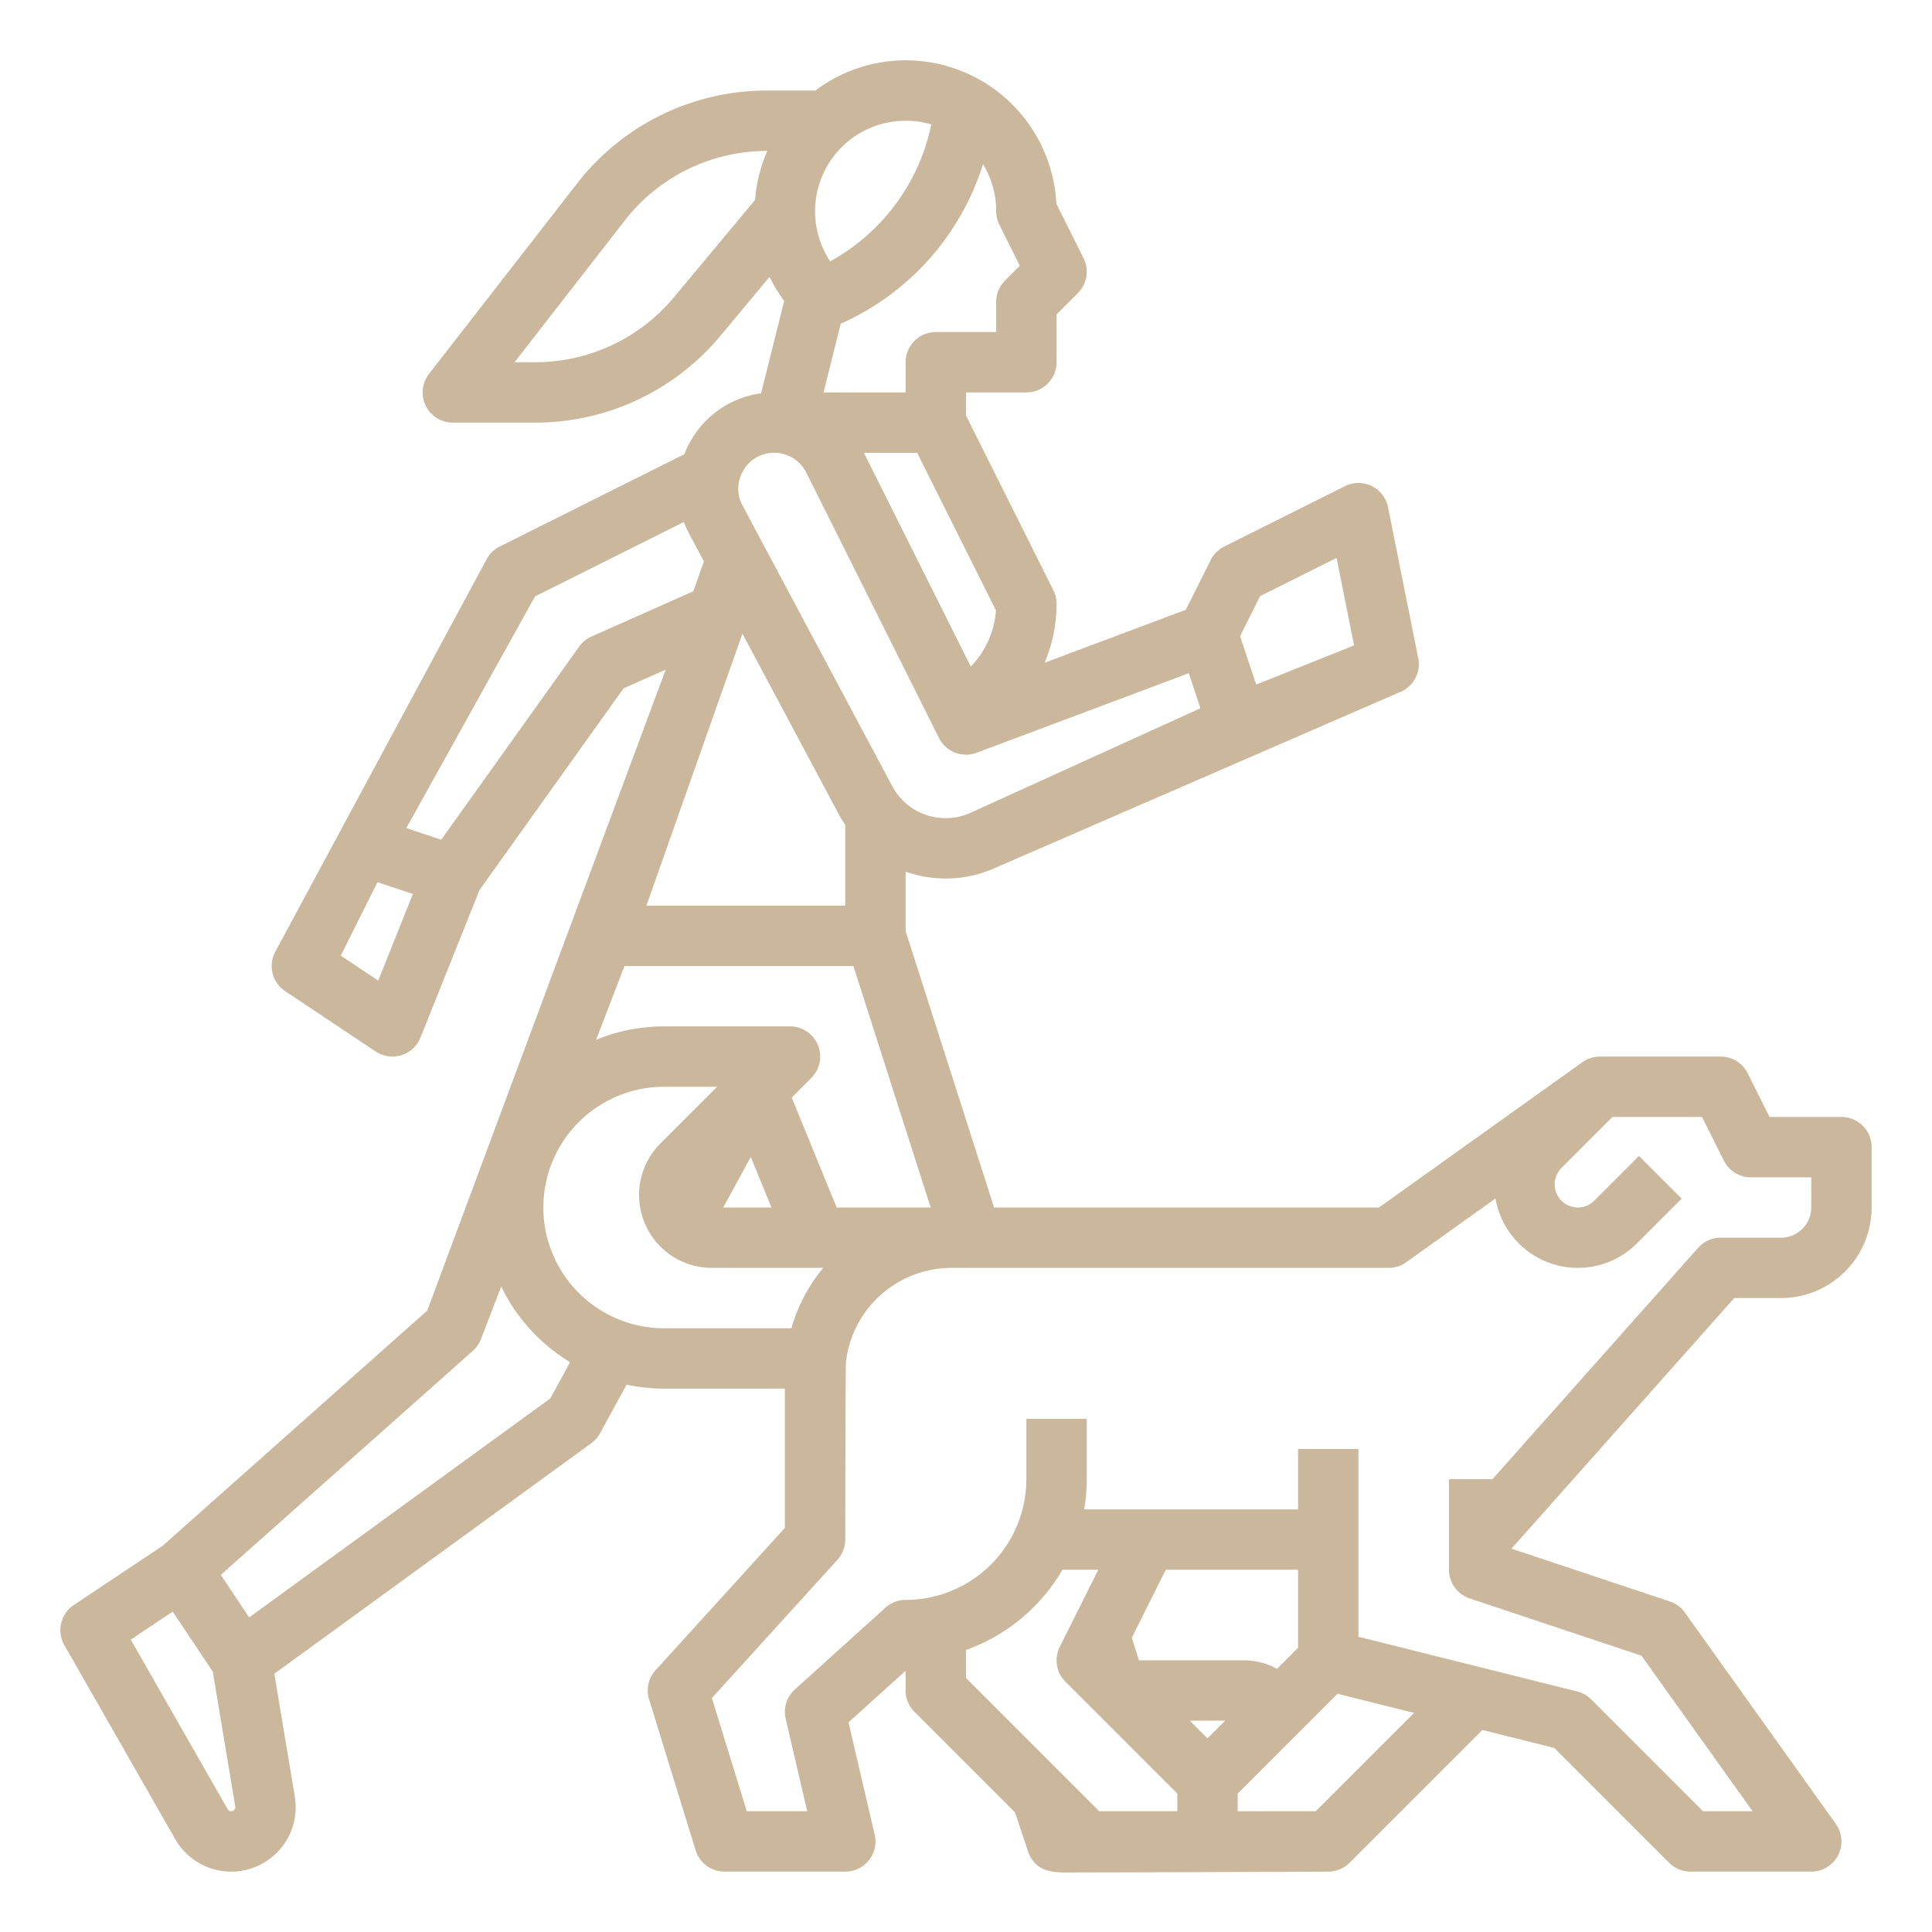 <svg xmlns="http://www.w3.org/2000/svg" fill="#CBB79C" xml:space="preserve" width="512" height="512" style="enable-background:new 0 0 512 512"><path d="M488 296h-19.056l-5.789-11.578A8 8 0 0 0 456 280h-32a8.1 8.1 0 0 0-4.575 1.445L365.437 320h-102L240 246.75V231a32.182 32.182 0 0 0 10.639 1.818 31.807 31.807 0 0 0 13.179-2.858l107.153-46.534a8 8 0 0 0 4.874-9l-8-40a8 8 0 0 0-11.423-5.586l-32 16a8 8 0 0 0-3.577 3.577l-6.6 13.191-37.417 14.031A39.946 39.946 0 0 0 280 160a7.994 7.994 0 0 0-.845-3.578L256 110.111V104h16a8 8 0 0 0 8-8V83.313l5.657-5.656a8 8 0 0 0 1.5-9.235l-7.2-14.41a40.162 40.162 0 0 0-12.667-27.264A39.873 39.873 0 0 0 216.08 24h-12.69a63.6 63.6 0 0 0-50.525 24.709l-39.18 50.38A8 8 0 0 0 120 112h21.77a63.826 63.826 0 0 0 49.166-23.028l13.007-15.608a39.769 39.769 0 0 0 3.872 6.391l-6.121 24.482a25.268 25.268 0 0 0-18.387 12.147 25.981 25.981 0 0 0-1.942 3.99l-48.943 24.471a7.989 7.989 0 0 0-3.415 3.27L72.845 252.422a8 8 0 0 0 2.717 10.234l24 16a8 8 0 0 0 11.866-3.685l15.641-39.1 38.174-53.443 11.174-4.968-63.186 169.852L43.1 409.653l-23.538 15.691a8 8 0 0 0-2.508 10.625l29.384 51.422A17.086 17.086 0 0 0 78.127 476.1L72.7 443.562l84-61.092a8 8 0 0 0 2.316-2.638l7.03-12.881A47.982 47.982 0 0 0 176 368h32v36.909l-34.255 37.712a8 8 0 0 0-1.724 7.736l12.334 40A8 8 0 0 0 192 496h32a8 8 0 0 0 7.792-9.815l-6.931-29.741L240 442.777V448a8 8 0 0 0 2.343 5.657l26.665 26.664 3.4 10.209c2.195 6.585 8.326 5.648 14 5.679 5.454.029 61.3-.179 65.586-.209a8 8 0 0 0 5.657-2.343l35.2-35.2 19.056 4.765 30.433 30.433A8 8 0 0 0 448 496h32a8 8 0 0 0 6.51-12.649l-40-56a8 8 0 0 0-3.98-2.941l-41.977-13.991L459.592 344H472a24.028 24.028 0 0 0 24-24v-16a8 8 0 0 0-8-8Zm-322.506-40h60.666l20.481 64h-24.91l-11.921-29.141 5.2-5.2A8 8 0 0 0 209.35 272H176a47.782 47.782 0 0 0-18.025 3.55Zm33.472 50.609L204.444 320h-12.783ZM354.209 147.84l4.641 23.2-25.944 10.377-4.269-12.807 5.326-10.651Zm-96.94 28.809-18.114-36.227L228.944 120h14.112l20.881 41.762a23.8 23.8 0 0 1-6.668 14.887Zm13-106.229-3.923 3.923A8 8 0 0 0 264 80v8h-16a8 8 0 0 0-8 8v8h-21.754l4.554-18.219A68.665 68.665 0 0 0 260.5 43.5 23.778 23.778 0 0 1 264 56a7.994 7.994 0 0 0 .845 3.578Zm-32-38.36a24.252 24.252 0 0 1 8.544.914A53.917 53.917 0 0 1 220 69.26a24 24 0 0 1 18.274-37.2Zm-59.625 46.669A47.866 47.866 0 0 1 141.77 96h-5.414L165.5 58.532A47.7 47.7 0 0 1 203.36 40a39.332 39.332 0 0 0-3.231 12.751c0 .07-.006.14-.012.21Zm18.383 45.887A9.311 9.311 0 0 1 205.18 120a9.458 9.458 0 0 1 8.5 5.256l11.16 22.32 24 48a8 8 0 0 0 9.964 3.912l56.227-21.085 3.1 9.292L257.2 215.4a16.034 16.034 0 0 1-20.739-7.037l-39.671-74.381a9.312 9.312 0 0 1 .237-9.366Zm-96.793 135.258-9.92-6.613 9.738-19.477 9.369 3.123Zm56.516-91.184a8 8 0 0 0-3.26 2.66l-36.565 51.192-9.25-3.084 34.117-61.409 39.449-19.725a26.058 26.058 0 0 0 1.431 3.188l3.87 7.257-2.794 7.917Zm40-.777 25.588 47.976a32.137 32.137 0 0 0 1.659 2.733V240h-52.69ZM62.1 479.616a1.115 1.115 0 0 1-1.773-.163l-25.676-44.938 11.13-7.421 10.61 15.915 5.954 35.725a1.048 1.048 0 0 1-.245.882Zm3.931-50.987-7.516-11.275 66.8-59.375a8.009 8.009 0 0 0 2.152-3.107l5.363-13.945a48.138 48.138 0 0 0 2.014 3.776 48.206 48.206 0 0 0 16.231 16.29l-5.236 9.6ZM164.9 350.02a33.387 33.387 0 0 1-4.665-2.17A32 32 0 0 1 176 288h14.047l-15.006 15.007A19.312 19.312 0 0 0 188.67 336h29.505a44.183 44.183 0 0 0-2.074 2.677 7.162 7.162 0 0 0-.184.271A44.159 44.159 0 0 0 209.728 352H176a32.059 32.059 0 0 1-11.1-1.98Zm91.1 94.667v-7.44A48.259 48.259 0 0 0 281.558 416h9.5l-6.891 13.782a5.554 5.554 0 0 0-.112.234l-3.206 6.4a8 8 0 0 0 1.5 9.239L312 475.313V480h-20.687ZM344 416v20.687l-5.578 5.577A18.3 18.3 0 0 0 329.61 440h-27.77l-1.91-5.971L308.944 416Zm-24 44.686L315.314 456h9.372ZM348.686 480H328v-4.687l26.454-26.454 20.3 5.075ZM480 320a8.009 8.009 0 0 1-8 8h-16a8 8 0 0 0-5.979 2.686L395.519 392H384v24a8 8 0 0 0 5.47 7.59L435 438.767 464.455 480h-13.142l-29.656-29.657a8.008 8.008 0 0 0-3.717-2.1L360 433.754V384h-16v16h-56.68a48.168 48.168 0 0 0 .68-8v-16h-16v16a32.036 32.036 0 0 1-32 32 8 8 0 0 0-5.361 2.062l-24 21.667a8 8 0 0 0-2.431 7.753L213.921 480h-16.016l-9.25-30 33.267-36.623A8 8 0 0 0 224 408s.062-46.015.188-47.086a28.09 28.09 0 0 1 4.971-12.981q.077-.109.15-.219A28.247 28.247 0 0 1 252.17 336H368a8 8 0 0 0 4.65-1.49l23.65-16.892a22.937 22.937 0 0 0 1.388 4.713 22.142 22.142 0 0 0 36.113 7.184l11.858-11.858-11.314-11.314-11.86 11.857a6.1 6.1 0 0 1-4.343 1.8 6.142 6.142 0 0 1-4.343-10.485L427.313 296h23.743l5.789 11.578A8 8 0 0 0 464 312h16Z" data-original="#CBB79C"/></svg>